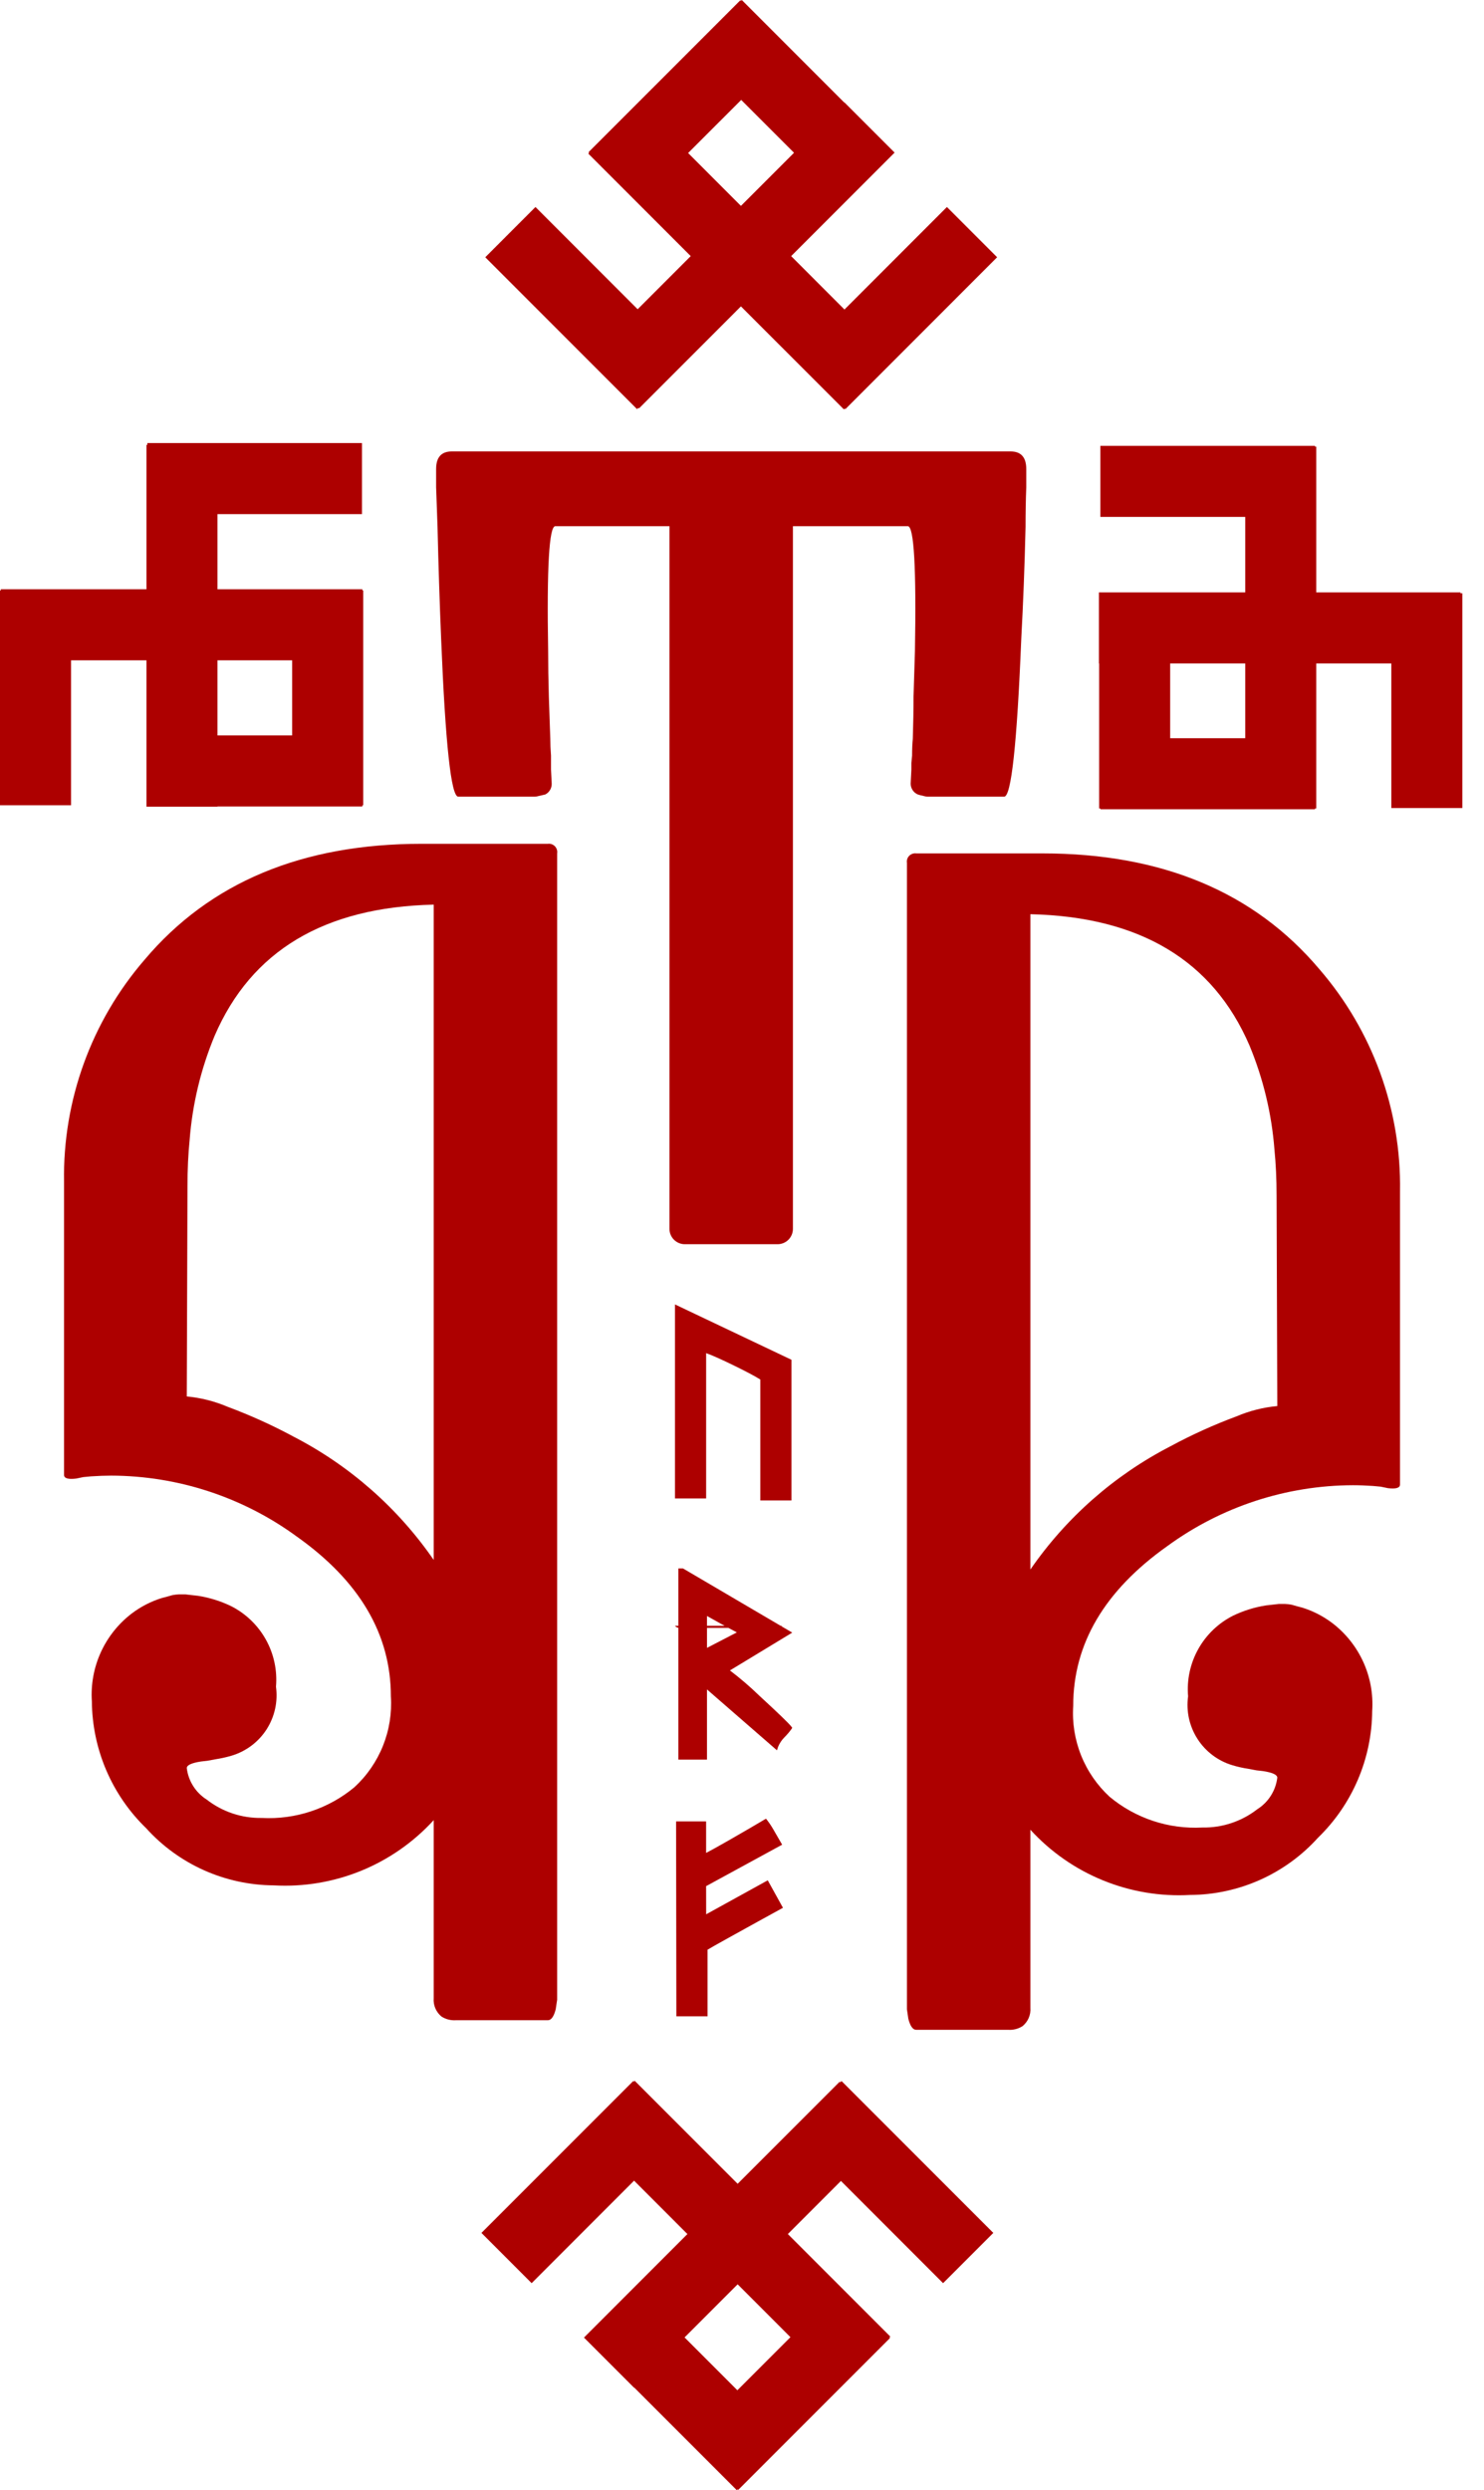 <?xml version="1.0" encoding="UTF-8"?> <svg xmlns="http://www.w3.org/2000/svg" width="65" height="109" viewBox="0 0 65 109" fill="none"><g style="mix-blend-mode:plus-darker"><path d="M36.802 91.149L36.776 91.123L32.309 95.589L27.799 91.079L27.76 91.117L27.735 91.092L21.087 97.739L23.286 99.939L27.773 95.452L30.109 97.789L25.578 102.32L27.778 104.52L27.784 104.513L32.272 109L32.31 108.962L32.335 108.988L38.983 102.34L38.957 102.315L38.996 102.276L34.508 97.789L36.833 95.464L41.308 99.939L43.508 97.739L36.86 91.092L36.802 91.149ZM34.622 102.302L32.297 104.627L29.984 102.313L32.309 99.988L34.622 102.302Z" fill="#AD0000"></path><path d="M19.321 27.941C19.508 32.562 19.758 34.872 20.071 34.872H23.384C23.458 34.873 23.532 34.862 23.602 34.84C23.706 34.818 23.8 34.797 23.884 34.776C23.972 34.73 24.045 34.661 24.095 34.576C24.144 34.49 24.169 34.393 24.165 34.294C24.165 34.251 24.154 34.048 24.134 33.684V33.075C24.113 32.797 24.103 32.551 24.103 32.337C24.082 31.695 24.061 31.086 24.04 30.508C24.019 29.781 24.009 29.107 24.009 28.487C23.947 24.851 24.051 23.032 24.322 23.033H29.323V53.79C29.323 53.968 29.393 54.139 29.52 54.265C29.645 54.391 29.816 54.462 29.994 54.462H34.059C34.237 54.462 34.408 54.391 34.534 54.265C34.66 54.139 34.73 53.968 34.73 53.79V23.033H39.763C40.033 23.033 40.138 24.851 40.075 28.487C40.054 29.107 40.033 29.781 40.013 30.508C40.013 31.086 40.002 31.695 39.981 32.337C39.96 32.551 39.95 32.797 39.95 33.075L39.919 33.396V33.684C39.898 34.048 39.888 34.251 39.888 34.294C39.886 34.396 39.915 34.497 39.971 34.582C40.026 34.668 40.106 34.736 40.2 34.776C40.282 34.802 40.366 34.823 40.45 34.84C40.521 34.862 40.595 34.873 40.669 34.872H43.983C44.295 34.872 44.545 32.562 44.733 27.941C44.815 26.445 44.878 24.819 44.92 23.065C44.92 22.444 44.93 21.867 44.951 21.332V20.53C44.951 20.017 44.722 19.76 44.264 19.76H19.789C19.331 19.76 19.102 20.017 19.102 20.53V21.332C19.122 21.867 19.143 22.445 19.164 23.065C19.206 24.819 19.258 26.444 19.321 27.941Z" fill="#AD0000"></path><path d="M34.667 65.677V59.52L29.564 57.097V65.59H30.929V59.229C31.171 59.315 31.549 59.482 32.053 59.726C32.626 60.003 33.045 60.224 33.302 60.384V65.677L34.667 65.677Z" fill="#AD0000"></path><path d="M34.219 71.18C34.233 71.174 34.252 71.172 34.266 71.166H34.195L29.939 68.667L29.915 68.653H29.712V71.166H29.564C29.601 71.212 29.654 71.243 29.712 71.251V77.023H30.966V73.95L34.032 76.616L34.078 76.47C34.144 76.307 34.242 76.16 34.367 76.037C34.475 75.928 34.575 75.811 34.665 75.687L34.7 75.628L34.659 75.574C34.555 75.437 34.098 74.996 33.26 74.225C32.853 73.83 32.422 73.461 31.971 73.118L34.701 71.463L34.219 71.18ZM30.966 70.735C31.094 70.807 31.298 70.92 31.577 71.076C31.64 71.11 31.685 71.135 31.742 71.166H30.966L30.966 70.735ZM31.906 71.256C32.054 71.337 32.183 71.406 32.274 71.453L30.967 72.13L30.966 71.256L31.906 71.256Z" fill="#AD0000"></path><path d="M30.991 88.257V85.342C31.107 85.271 31.393 85.11 31.841 84.861C32.369 84.569 32.827 84.315 33.215 84.101C33.603 83.886 33.932 83.705 34.205 83.557L34.294 83.508L33.628 82.305L30.93 83.793L30.928 82.56L34.259 80.745L34.206 80.655C34.099 80.473 33.997 80.295 33.898 80.122C33.811 79.967 33.713 79.817 33.605 79.676L33.55 79.606L33.474 79.652C33.13 79.858 32.61 80.16 31.929 80.551C31.358 80.877 31.072 81.033 30.928 81.106V79.727H29.613L29.625 88.156V88.257H30.991Z" fill="#AD0000"></path><path d="M45.663 37.355H40.13C40.074 37.347 40.017 37.353 39.964 37.372C39.91 37.391 39.862 37.421 39.822 37.462C39.783 37.502 39.754 37.551 39.736 37.605C39.719 37.659 39.715 37.716 39.724 37.772V87.951C39.744 88.101 39.765 88.24 39.786 88.368C39.869 88.689 39.984 88.85 40.13 88.849H44.162C44.382 88.864 44.601 88.807 44.787 88.689C44.905 88.593 44.998 88.47 45.058 88.331C45.118 88.191 45.143 88.038 45.131 87.887V80.091C46.013 81.056 47.099 81.814 48.31 82.307C49.521 82.801 50.827 83.019 52.133 82.946C53.188 82.94 54.23 82.714 55.193 82.284C56.157 81.853 57.02 81.226 57.727 80.443C58.472 79.722 59.065 78.859 59.473 77.907C59.881 76.954 60.095 75.929 60.103 74.893C60.152 74.156 60.018 73.419 59.713 72.748C59.407 72.076 58.94 71.49 58.353 71.043C57.957 70.744 57.513 70.516 57.04 70.369C56.873 70.327 56.717 70.284 56.571 70.241C56.478 70.223 56.384 70.212 56.29 70.209H56.008C55.821 70.23 55.633 70.252 55.446 70.273C54.947 70.352 54.463 70.503 54.008 70.722C53.365 71.047 52.834 71.556 52.483 72.185C52.132 72.814 51.977 73.534 52.039 74.251C51.949 74.903 52.095 75.564 52.451 76.117C52.806 76.67 53.347 77.078 53.977 77.267C54.212 77.338 54.452 77.391 54.696 77.428L55.039 77.492L55.321 77.524C55.737 77.588 55.946 77.684 55.946 77.813C55.912 78.093 55.816 78.363 55.664 78.601C55.513 78.84 55.31 79.042 55.071 79.193C54.384 79.727 53.534 80.01 52.664 79.994C51.188 80.074 49.736 79.593 48.6 78.647C48.055 78.144 47.629 77.526 47.353 76.838C47.078 76.15 46.959 75.409 47.007 74.669C47.007 71.952 48.382 69.621 51.132 67.674C53.493 65.951 56.337 65.019 59.259 65.011C59.53 65.011 59.822 65.022 60.134 65.043L60.478 65.075L60.791 65.14C61.145 65.183 61.322 65.129 61.322 64.979V52.145C61.379 48.581 60.122 45.12 57.79 42.424C54.935 39.044 50.892 37.355 45.663 37.355ZM54.164 61.995C53.166 62.365 52.194 62.805 51.257 63.311C48.804 64.578 46.7 66.429 45.131 68.701V40.017C49.923 40.125 53.122 42.039 54.727 45.76C55.33 47.212 55.7 48.749 55.821 50.316C55.883 50.937 55.915 51.611 55.915 52.338L55.946 61.546C55.332 61.602 54.731 61.754 54.164 61.995Z" fill="#AD0000"></path><path d="M24.341 87.949C24.362 87.82 24.383 87.681 24.403 87.531V37.352C24.412 37.296 24.408 37.239 24.39 37.185C24.373 37.131 24.344 37.082 24.304 37.042C24.265 37.001 24.216 36.971 24.163 36.952C24.11 36.933 24.053 36.927 23.997 36.935H18.465C13.235 36.935 9.192 38.624 6.337 42.004C4.005 44.7 2.747 48.161 2.805 51.725V64.559C2.805 64.709 2.982 64.763 3.336 64.72L3.649 64.655L3.993 64.623C4.305 64.602 4.597 64.592 4.868 64.591C7.79 64.599 10.634 65.531 12.994 67.254C15.745 69.201 17.12 71.532 17.12 74.249C17.168 74.989 17.05 75.73 16.774 76.418C16.498 77.106 16.072 77.724 15.527 78.227C14.391 79.173 12.939 79.654 11.463 79.575C10.592 79.59 9.743 79.307 9.056 78.773C8.817 78.622 8.614 78.42 8.463 78.181C8.311 77.943 8.215 77.673 8.181 77.393C8.181 77.264 8.389 77.168 8.806 77.104L9.087 77.072L9.431 77.008C9.674 76.971 9.915 76.918 10.15 76.848C10.78 76.658 11.321 76.251 11.677 75.698C12.032 75.144 12.178 74.483 12.088 73.831C12.15 73.114 11.995 72.394 11.644 71.766C11.293 71.137 10.762 70.627 10.119 70.302C9.664 70.083 9.18 69.932 8.681 69.853C8.493 69.832 8.306 69.811 8.119 69.789H7.837C7.743 69.793 7.649 69.803 7.556 69.821C7.41 69.864 7.254 69.906 7.087 69.949C6.614 70.096 6.17 70.324 5.774 70.623C5.187 71.07 4.72 71.656 4.414 72.328C4.109 72.999 3.975 73.737 4.024 74.473C4.032 75.509 4.246 76.534 4.654 77.487C5.062 78.44 5.655 79.302 6.4 80.023C7.107 80.806 7.97 81.433 8.933 81.864C9.897 82.294 10.939 82.52 11.994 82.526C13.3 82.6 14.606 82.381 15.817 81.888C17.028 81.394 18.114 80.636 18.996 79.671V87.467C18.984 87.619 19.009 87.771 19.069 87.911C19.129 88.051 19.222 88.174 19.34 88.27C19.526 88.388 19.745 88.444 19.965 88.43H23.997C24.143 88.43 24.258 88.269 24.341 87.949ZM18.996 68.281C17.427 66.009 15.323 64.158 12.87 62.891C11.933 62.385 10.961 61.946 9.963 61.575C9.396 61.334 8.795 61.182 8.181 61.126L8.212 51.918C8.212 51.191 8.244 50.517 8.306 49.896C8.427 48.329 8.797 46.792 9.4 45.34C11.005 41.619 14.203 39.705 18.996 39.598L18.996 68.281Z" fill="#AD0000"></path><path d="M3.111 28.903H6.415V35.311H9.525V35.301H15.872V35.247H15.908V25.846H15.872V25.792L9.525 25.792V22.504L15.854 22.504V19.394H6.453V19.475H6.415V25.792H0.036V25.846H0V35.247H3.111V28.903ZM9.525 28.903H12.797V32.191H9.525V28.903Z" fill="#AD0000"></path><path d="M63.969 25.93H57.653V19.552H57.599V19.516H48.197V22.626H54.542V25.93H48.134V29.041H48.143V35.387H48.197V35.423H57.599V35.387H57.653V29.041H60.941V35.369H64.051V25.968H63.969V25.93ZM54.542 32.313H51.254V29.041H54.542V32.313Z" fill="#AD0000"></path><path d="M27.96 17.851L27.987 17.878L32.453 13.411L36.964 17.921L37.002 17.883L37.028 17.909L43.675 11.261L41.476 9.061L36.989 13.548L34.653 11.211L39.184 6.68L36.985 4.481L36.978 4.487L32.491 0L32.452 0.038L32.427 0.013L25.779 6.66L25.805 6.686L25.767 6.724L30.254 11.211L27.929 13.536L23.454 9.061L21.255 11.261L27.903 17.909L27.96 17.851ZM30.14 6.698L32.465 4.374L34.779 6.687L32.453 9.012L30.14 6.698Z" fill="#AD0000"></path></g></svg> 